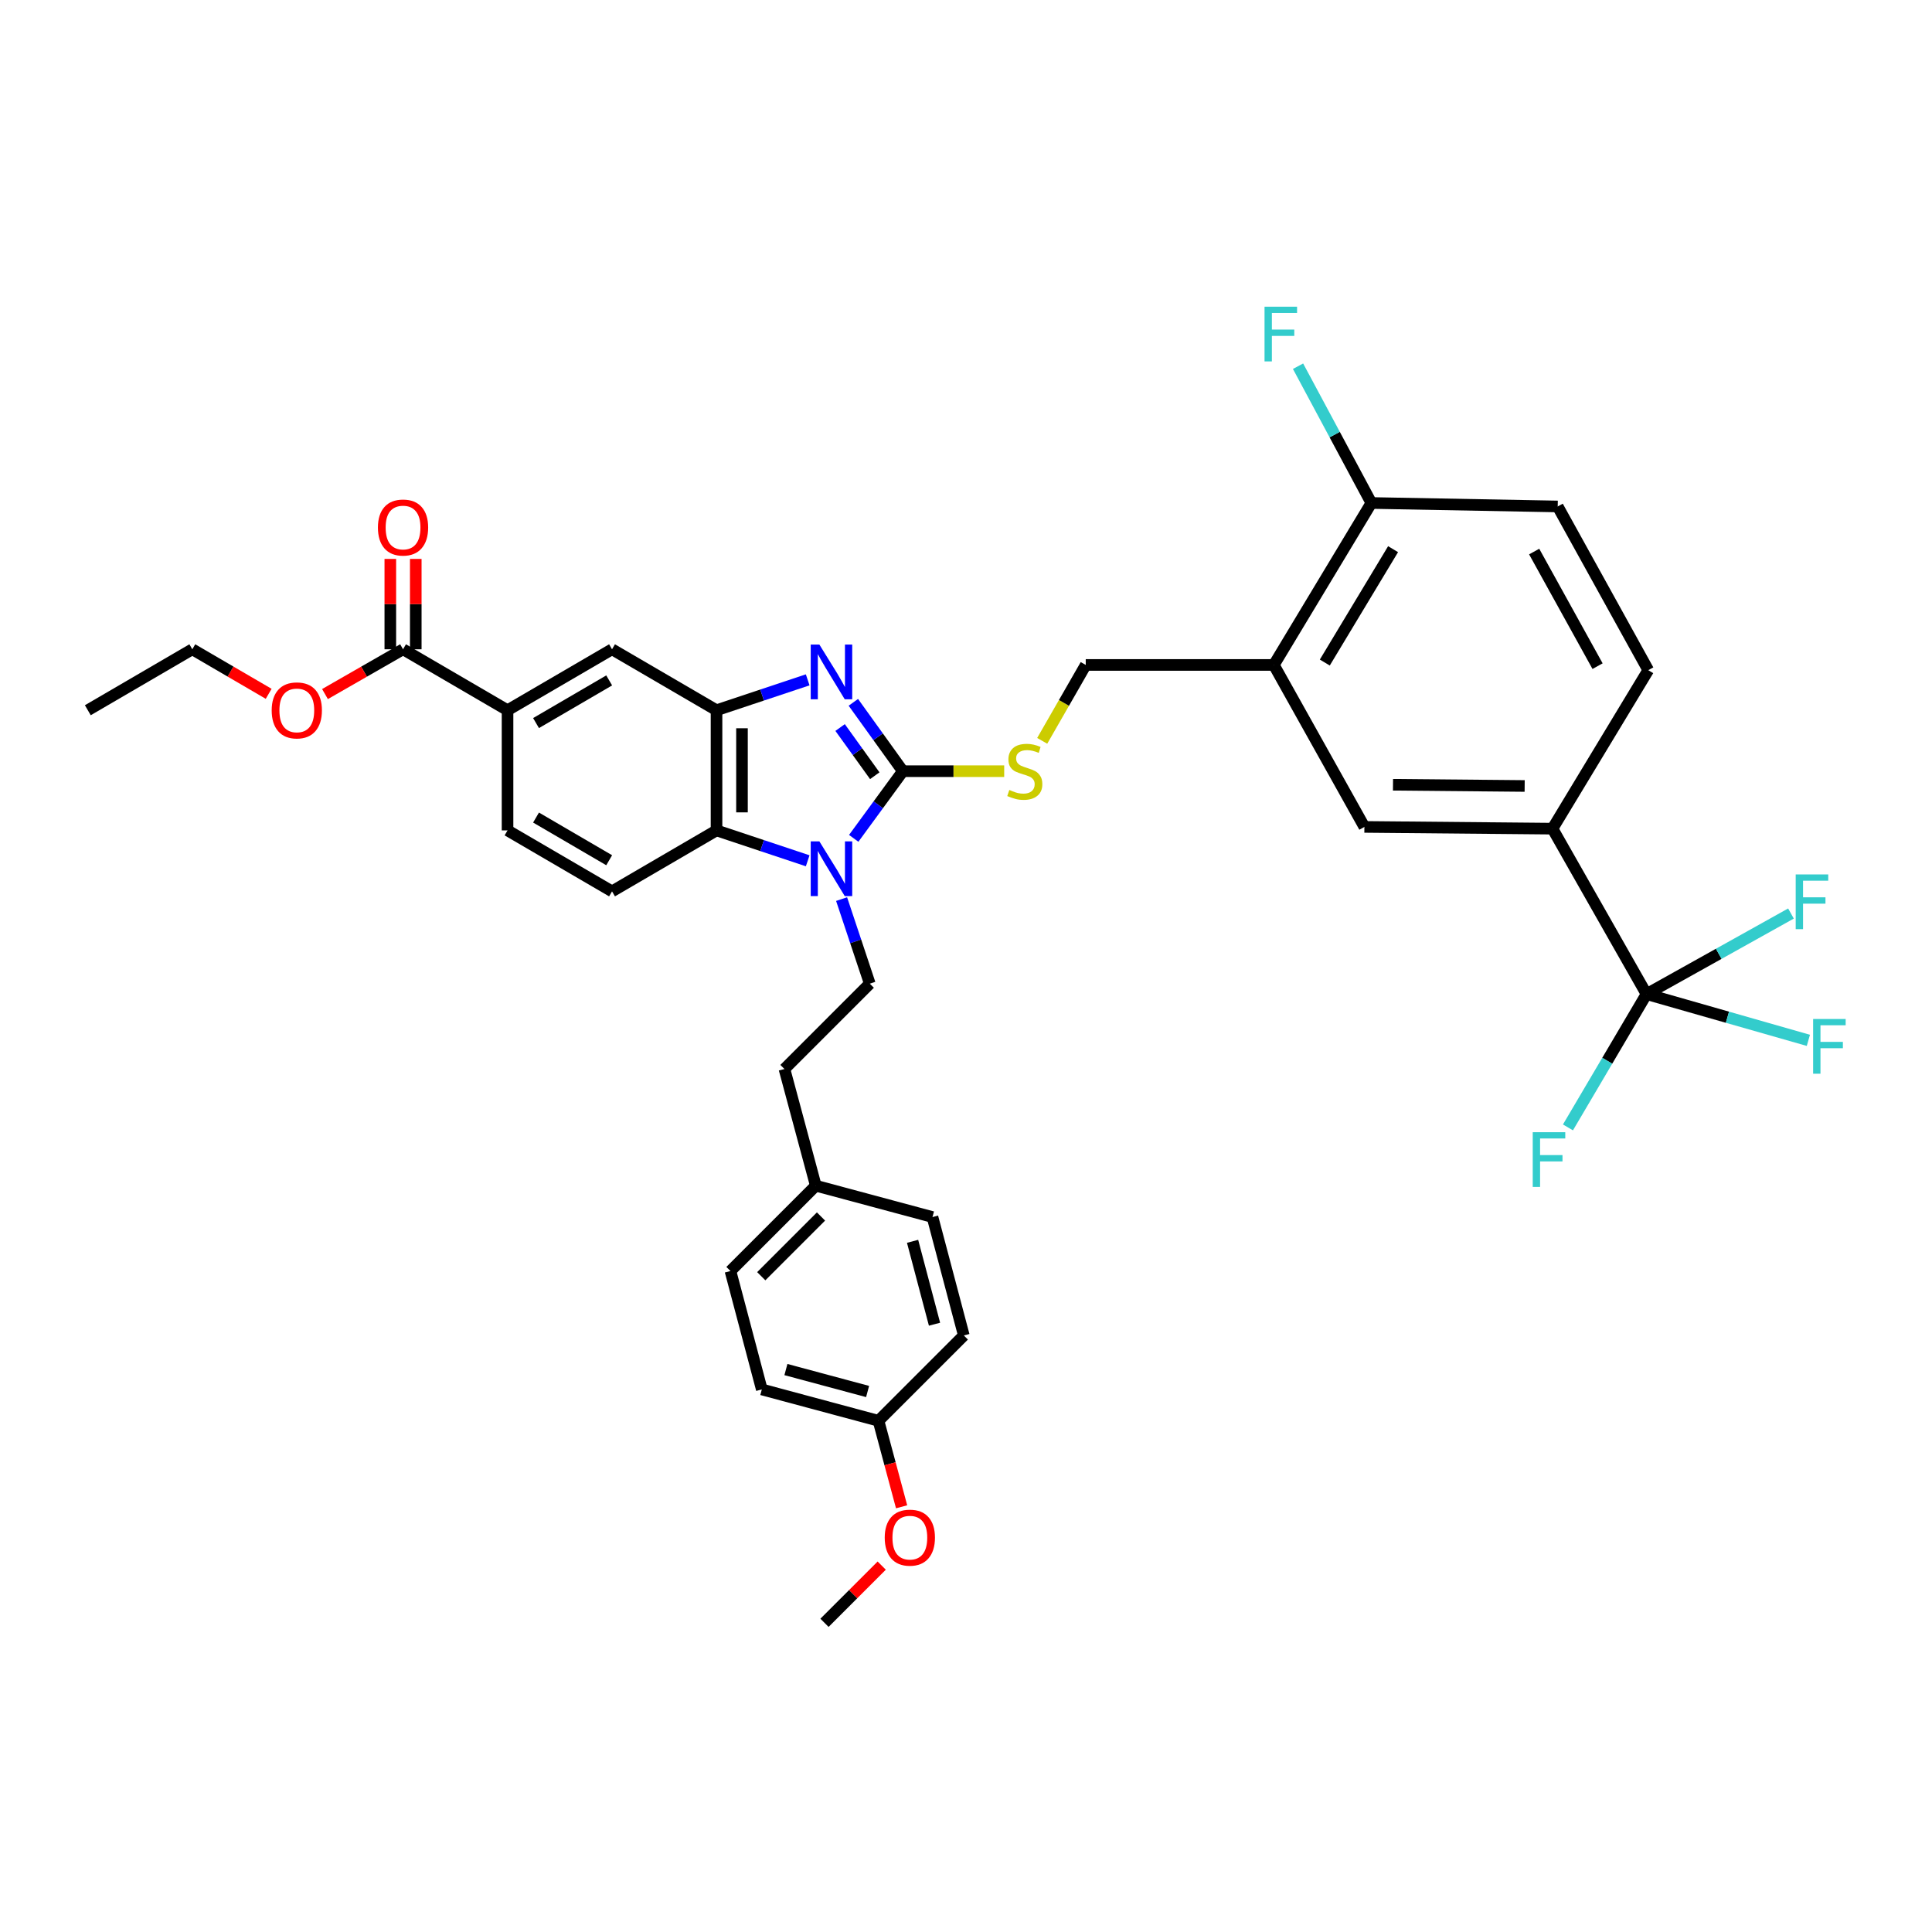 <?xml version='1.0' encoding='iso-8859-1'?>
<svg version='1.1' baseProfile='full'
              xmlns='http://www.w3.org/2000/svg'
                      xmlns:rdkit='http://www.rdkit.org/xml'
                      xmlns:xlink='http://www.w3.org/1999/xlink'
                  xml:space='preserve'
width='1000px' height='1000px' viewBox='0 0 1000 1000'>
<!-- END OF HEADER -->
<rect style='opacity:1.0;fill:#FFFFFF;stroke:none' width='1000' height='1000' x='0' y='0'> </rect>
<path class='bond-0' d='M 370.872,367.615 L 370.872,429.812' style='fill:none;fill-rule:evenodd;stroke:#000000;stroke-width:6px;stroke-linecap:butt;stroke-linejoin:miter;stroke-opacity:1' />
<path class='bond-0' d='M 384.048,376.945 L 384.048,420.482' style='fill:none;fill-rule:evenodd;stroke:#000000;stroke-width:6px;stroke-linecap:butt;stroke-linejoin:miter;stroke-opacity:1' />
<path class='bond-1' d='M 370.872,367.615 L 394.466,359.752' style='fill:none;fill-rule:evenodd;stroke:#000000;stroke-width:6px;stroke-linecap:butt;stroke-linejoin:miter;stroke-opacity:1' />
<path class='bond-1' d='M 394.466,359.752 L 418.06,351.888' style='fill:none;fill-rule:evenodd;stroke:#0000FF;stroke-width:6px;stroke-linecap:butt;stroke-linejoin:miter;stroke-opacity:1' />
<path class='bond-2' d='M 370.872,367.615 L 316.786,336.067' style='fill:none;fill-rule:evenodd;stroke:#000000;stroke-width:6px;stroke-linecap:butt;stroke-linejoin:miter;stroke-opacity:1' />
<path class='bond-3' d='M 370.872,429.812 L 394.466,437.678' style='fill:none;fill-rule:evenodd;stroke:#000000;stroke-width:6px;stroke-linecap:butt;stroke-linejoin:miter;stroke-opacity:1' />
<path class='bond-3' d='M 394.466,437.678 L 418.06,445.545' style='fill:none;fill-rule:evenodd;stroke:#0000FF;stroke-width:6px;stroke-linecap:butt;stroke-linejoin:miter;stroke-opacity:1' />
<path class='bond-4' d='M 370.872,429.812 L 316.786,461.368' style='fill:none;fill-rule:evenodd;stroke:#000000;stroke-width:6px;stroke-linecap:butt;stroke-linejoin:miter;stroke-opacity:1' />
<path class='bond-5' d='M 441.879,433.925 L 454.602,416.544' style='fill:none;fill-rule:evenodd;stroke:#0000FF;stroke-width:6px;stroke-linecap:butt;stroke-linejoin:miter;stroke-opacity:1' />
<path class='bond-5' d='M 454.602,416.544 L 467.326,399.164' style='fill:none;fill-rule:evenodd;stroke:#000000;stroke-width:6px;stroke-linecap:butt;stroke-linejoin:miter;stroke-opacity:1' />
<path class='bond-6' d='M 435.61,465.376 L 442.904,487.257' style='fill:none;fill-rule:evenodd;stroke:#0000FF;stroke-width:6px;stroke-linecap:butt;stroke-linejoin:miter;stroke-opacity:1' />
<path class='bond-6' d='M 442.904,487.257 L 450.197,509.137' style='fill:none;fill-rule:evenodd;stroke:#000000;stroke-width:6px;stroke-linecap:butt;stroke-linejoin:miter;stroke-opacity:1' />
<path class='bond-7' d='M 467.326,399.164 L 454.509,381.346' style='fill:none;fill-rule:evenodd;stroke:#000000;stroke-width:6px;stroke-linecap:butt;stroke-linejoin:miter;stroke-opacity:1' />
<path class='bond-7' d='M 454.509,381.346 L 441.692,363.528' style='fill:none;fill-rule:evenodd;stroke:#0000FF;stroke-width:6px;stroke-linecap:butt;stroke-linejoin:miter;stroke-opacity:1' />
<path class='bond-7' d='M 452.785,401.512 L 443.813,389.04' style='fill:none;fill-rule:evenodd;stroke:#000000;stroke-width:6px;stroke-linecap:butt;stroke-linejoin:miter;stroke-opacity:1' />
<path class='bond-7' d='M 443.813,389.04 L 434.841,376.567' style='fill:none;fill-rule:evenodd;stroke:#0000FF;stroke-width:6px;stroke-linecap:butt;stroke-linejoin:miter;stroke-opacity:1' />
<path class='bond-8' d='M 467.326,399.164 L 493.549,399.164' style='fill:none;fill-rule:evenodd;stroke:#000000;stroke-width:6px;stroke-linecap:butt;stroke-linejoin:miter;stroke-opacity:1' />
<path class='bond-8' d='M 493.549,399.164 L 519.772,399.164' style='fill:none;fill-rule:evenodd;stroke:#CCCC00;stroke-width:6px;stroke-linecap:butt;stroke-linejoin:miter;stroke-opacity:1' />
<path class='bond-9' d='M 539.44,383.459 L 550.709,363.818' style='fill:none;fill-rule:evenodd;stroke:#CCCC00;stroke-width:6px;stroke-linecap:butt;stroke-linejoin:miter;stroke-opacity:1' />
<path class='bond-9' d='M 550.709,363.818 L 561.978,344.177' style='fill:none;fill-rule:evenodd;stroke:#000000;stroke-width:6px;stroke-linecap:butt;stroke-linejoin:miter;stroke-opacity:1' />
<path class='bond-10' d='M 561.978,344.177 L 659.332,344.177' style='fill:none;fill-rule:evenodd;stroke:#000000;stroke-width:6px;stroke-linecap:butt;stroke-linejoin:miter;stroke-opacity:1' />
<path class='bond-11' d='M 316.786,336.067 L 262.7,367.615' style='fill:none;fill-rule:evenodd;stroke:#000000;stroke-width:6px;stroke-linecap:butt;stroke-linejoin:miter;stroke-opacity:1' />
<path class='bond-11' d='M 315.312,352.18 L 277.451,374.264' style='fill:none;fill-rule:evenodd;stroke:#000000;stroke-width:6px;stroke-linecap:butt;stroke-linejoin:miter;stroke-opacity:1' />
<path class='bond-12' d='M 262.7,367.615 L 262.7,429.812' style='fill:none;fill-rule:evenodd;stroke:#000000;stroke-width:6px;stroke-linecap:butt;stroke-linejoin:miter;stroke-opacity:1' />
<path class='bond-13' d='M 262.7,367.615 L 208.614,336.067' style='fill:none;fill-rule:evenodd;stroke:#000000;stroke-width:6px;stroke-linecap:butt;stroke-linejoin:miter;stroke-opacity:1' />
<path class='bond-14' d='M 262.7,429.812 L 316.786,461.368' style='fill:none;fill-rule:evenodd;stroke:#000000;stroke-width:6px;stroke-linecap:butt;stroke-linejoin:miter;stroke-opacity:1' />
<path class='bond-14' d='M 277.452,423.165 L 315.313,445.254' style='fill:none;fill-rule:evenodd;stroke:#000000;stroke-width:6px;stroke-linecap:butt;stroke-linejoin:miter;stroke-opacity:1' />
<path class='bond-15' d='M 208.614,336.067 L 188.413,347.657' style='fill:none;fill-rule:evenodd;stroke:#000000;stroke-width:6px;stroke-linecap:butt;stroke-linejoin:miter;stroke-opacity:1' />
<path class='bond-15' d='M 188.413,347.657 L 168.212,359.247' style='fill:none;fill-rule:evenodd;stroke:#FF0000;stroke-width:6px;stroke-linecap:butt;stroke-linejoin:miter;stroke-opacity:1' />
<path class='bond-16' d='M 215.201,336.067 L 215.201,312.684' style='fill:none;fill-rule:evenodd;stroke:#000000;stroke-width:6px;stroke-linecap:butt;stroke-linejoin:miter;stroke-opacity:1' />
<path class='bond-16' d='M 215.201,312.684 L 215.201,289.3' style='fill:none;fill-rule:evenodd;stroke:#FF0000;stroke-width:6px;stroke-linecap:butt;stroke-linejoin:miter;stroke-opacity:1' />
<path class='bond-16' d='M 202.026,336.067 L 202.026,312.684' style='fill:none;fill-rule:evenodd;stroke:#000000;stroke-width:6px;stroke-linecap:butt;stroke-linejoin:miter;stroke-opacity:1' />
<path class='bond-16' d='M 202.026,312.684 L 202.026,289.3' style='fill:none;fill-rule:evenodd;stroke:#FF0000;stroke-width:6px;stroke-linecap:butt;stroke-linejoin:miter;stroke-opacity:1' />
<path class='bond-17' d='M 139.062,359.119 L 119.301,347.593' style='fill:none;fill-rule:evenodd;stroke:#FF0000;stroke-width:6px;stroke-linecap:butt;stroke-linejoin:miter;stroke-opacity:1' />
<path class='bond-17' d='M 119.301,347.593 L 99.541,336.067' style='fill:none;fill-rule:evenodd;stroke:#000000;stroke-width:6px;stroke-linecap:butt;stroke-linejoin:miter;stroke-opacity:1' />
<path class='bond-18' d='M 99.541,336.067 L 45.455,367.615' style='fill:none;fill-rule:evenodd;stroke:#000000;stroke-width:6px;stroke-linecap:butt;stroke-linejoin:miter;stroke-opacity:1' />
<path class='bond-19' d='M 803.562,428.912 L 706.208,428.011' style='fill:none;fill-rule:evenodd;stroke:#000000;stroke-width:6px;stroke-linecap:butt;stroke-linejoin:miter;stroke-opacity:1' />
<path class='bond-19' d='M 789.162,406.818 L 721.014,406.188' style='fill:none;fill-rule:evenodd;stroke:#000000;stroke-width:6px;stroke-linecap:butt;stroke-linejoin:miter;stroke-opacity:1' />
<path class='bond-20' d='M 803.562,428.912 L 853.139,346.878' style='fill:none;fill-rule:evenodd;stroke:#000000;stroke-width:6px;stroke-linecap:butt;stroke-linejoin:miter;stroke-opacity:1' />
<path class='bond-21' d='M 803.562,428.912 L 852.239,514.546' style='fill:none;fill-rule:evenodd;stroke:#000000;stroke-width:6px;stroke-linecap:butt;stroke-linejoin:miter;stroke-opacity:1' />
<path class='bond-22' d='M 450.197,509.137 L 406.029,553.312' style='fill:none;fill-rule:evenodd;stroke:#000000;stroke-width:6px;stroke-linecap:butt;stroke-linejoin:miter;stroke-opacity:1' />
<path class='bond-23' d='M 406.029,553.312 L 422.257,613.708' style='fill:none;fill-rule:evenodd;stroke:#000000;stroke-width:6px;stroke-linecap:butt;stroke-linejoin:miter;stroke-opacity:1' />
<path class='bond-24' d='M 422.257,613.708 L 378.082,657.876' style='fill:none;fill-rule:evenodd;stroke:#000000;stroke-width:6px;stroke-linecap:butt;stroke-linejoin:miter;stroke-opacity:1' />
<path class='bond-24' d='M 424.947,629.651 L 394.024,660.568' style='fill:none;fill-rule:evenodd;stroke:#000000;stroke-width:6px;stroke-linecap:butt;stroke-linejoin:miter;stroke-opacity:1' />
<path class='bond-25' d='M 422.257,613.708 L 482.653,629.936' style='fill:none;fill-rule:evenodd;stroke:#000000;stroke-width:6px;stroke-linecap:butt;stroke-linejoin:miter;stroke-opacity:1' />
<path class='bond-26' d='M 378.082,657.876 L 394.31,719.172' style='fill:none;fill-rule:evenodd;stroke:#000000;stroke-width:6px;stroke-linecap:butt;stroke-linejoin:miter;stroke-opacity:1' />
<path class='bond-27' d='M 394.31,719.172 L 454.706,735.4' style='fill:none;fill-rule:evenodd;stroke:#000000;stroke-width:6px;stroke-linecap:butt;stroke-linejoin:miter;stroke-opacity:1' />
<path class='bond-27' d='M 406.789,708.882 L 449.066,720.242' style='fill:none;fill-rule:evenodd;stroke:#000000;stroke-width:6px;stroke-linecap:butt;stroke-linejoin:miter;stroke-opacity:1' />
<path class='bond-28' d='M 454.706,735.4 L 498.874,691.232' style='fill:none;fill-rule:evenodd;stroke:#000000;stroke-width:6px;stroke-linecap:butt;stroke-linejoin:miter;stroke-opacity:1' />
<path class='bond-29' d='M 454.706,735.4 L 460.686,757.656' style='fill:none;fill-rule:evenodd;stroke:#000000;stroke-width:6px;stroke-linecap:butt;stroke-linejoin:miter;stroke-opacity:1' />
<path class='bond-29' d='M 460.686,757.656 L 466.666,779.913' style='fill:none;fill-rule:evenodd;stroke:#FF0000;stroke-width:6px;stroke-linecap:butt;stroke-linejoin:miter;stroke-opacity:1' />
<path class='bond-30' d='M 498.874,691.232 L 482.653,629.936' style='fill:none;fill-rule:evenodd;stroke:#000000;stroke-width:6px;stroke-linecap:butt;stroke-linejoin:miter;stroke-opacity:1' />
<path class='bond-30' d='M 483.704,685.409 L 472.349,642.501' style='fill:none;fill-rule:evenodd;stroke:#000000;stroke-width:6px;stroke-linecap:butt;stroke-linejoin:miter;stroke-opacity:1' />
<path class='bond-31' d='M 456.373,810.355 L 441.566,825.16' style='fill:none;fill-rule:evenodd;stroke:#FF0000;stroke-width:6px;stroke-linecap:butt;stroke-linejoin:miter;stroke-opacity:1' />
<path class='bond-31' d='M 441.566,825.16 L 426.759,839.964' style='fill:none;fill-rule:evenodd;stroke:#000000;stroke-width:6px;stroke-linecap:butt;stroke-linejoin:miter;stroke-opacity:1' />
<path class='bond-32' d='M 706.208,428.011 L 659.332,344.177' style='fill:none;fill-rule:evenodd;stroke:#000000;stroke-width:6px;stroke-linecap:butt;stroke-linejoin:miter;stroke-opacity:1' />
<path class='bond-33' d='M 853.139,346.878 L 806.27,262.144' style='fill:none;fill-rule:evenodd;stroke:#000000;stroke-width:6px;stroke-linecap:butt;stroke-linejoin:miter;stroke-opacity:1' />
<path class='bond-33' d='M 826.893,344.797 L 794.085,285.483' style='fill:none;fill-rule:evenodd;stroke:#000000;stroke-width:6px;stroke-linecap:butt;stroke-linejoin:miter;stroke-opacity:1' />
<path class='bond-34' d='M 852.239,514.546 L 894.125,526.515' style='fill:none;fill-rule:evenodd;stroke:#000000;stroke-width:6px;stroke-linecap:butt;stroke-linejoin:miter;stroke-opacity:1' />
<path class='bond-34' d='M 894.125,526.515 L 936.01,538.484' style='fill:none;fill-rule:evenodd;stroke:#33CCCC;stroke-width:6px;stroke-linecap:butt;stroke-linejoin:miter;stroke-opacity:1' />
<path class='bond-35' d='M 852.239,514.546 L 889.62,493.691' style='fill:none;fill-rule:evenodd;stroke:#000000;stroke-width:6px;stroke-linecap:butt;stroke-linejoin:miter;stroke-opacity:1' />
<path class='bond-35' d='M 889.62,493.691 L 927.002,472.835' style='fill:none;fill-rule:evenodd;stroke:#33CCCC;stroke-width:6px;stroke-linecap:butt;stroke-linejoin:miter;stroke-opacity:1' />
<path class='bond-36' d='M 852.239,514.546 L 831.905,549.045' style='fill:none;fill-rule:evenodd;stroke:#000000;stroke-width:6px;stroke-linecap:butt;stroke-linejoin:miter;stroke-opacity:1' />
<path class='bond-36' d='M 831.905,549.045 L 811.572,583.543' style='fill:none;fill-rule:evenodd;stroke:#33CCCC;stroke-width:6px;stroke-linecap:butt;stroke-linejoin:miter;stroke-opacity:1' />
<path class='bond-37' d='M 659.332,344.177 L 709.817,260.343' style='fill:none;fill-rule:evenodd;stroke:#000000;stroke-width:6px;stroke-linecap:butt;stroke-linejoin:miter;stroke-opacity:1' />
<path class='bond-37' d='M 685.717,342.931 L 721.056,284.247' style='fill:none;fill-rule:evenodd;stroke:#000000;stroke-width:6px;stroke-linecap:butt;stroke-linejoin:miter;stroke-opacity:1' />
<path class='bond-38' d='M 806.27,262.144 L 709.817,260.343' style='fill:none;fill-rule:evenodd;stroke:#000000;stroke-width:6px;stroke-linecap:butt;stroke-linejoin:miter;stroke-opacity:1' />
<path class='bond-39' d='M 709.817,260.343 L 690.839,224.946' style='fill:none;fill-rule:evenodd;stroke:#000000;stroke-width:6px;stroke-linecap:butt;stroke-linejoin:miter;stroke-opacity:1' />
<path class='bond-39' d='M 690.839,224.946 L 671.862,189.548' style='fill:none;fill-rule:evenodd;stroke:#33CCCC;stroke-width:6px;stroke-linecap:butt;stroke-linejoin:miter;stroke-opacity:1' />
<path  class='atom-2' d='M 424.108 435.489
L 433.388 450.489
Q 434.308 451.969, 435.788 454.649
Q 437.268 457.329, 437.348 457.489
L 437.348 435.489
L 441.108 435.489
L 441.108 463.809
L 437.228 463.809
L 427.268 447.409
Q 426.108 445.489, 424.868 443.289
Q 423.668 441.089, 423.308 440.409
L 423.308 463.809
L 419.628 463.809
L 419.628 435.489
L 424.108 435.489
' fill='#0000FF'/>
<path  class='atom-4' d='M 424.108 333.626
L 433.388 348.626
Q 434.308 350.106, 435.788 352.786
Q 437.268 355.466, 437.348 355.626
L 437.348 333.626
L 441.108 333.626
L 441.108 361.946
L 437.228 361.946
L 427.268 345.546
Q 426.108 343.626, 424.868 341.426
Q 423.668 339.226, 423.308 338.546
L 423.308 361.946
L 419.628 361.946
L 419.628 333.626
L 424.108 333.626
' fill='#0000FF'/>
<path  class='atom-5' d='M 522.43 408.884
Q 522.75 409.004, 524.07 409.564
Q 525.39 410.124, 526.83 410.484
Q 528.31 410.804, 529.75 410.804
Q 532.43 410.804, 533.99 409.524
Q 535.55 408.204, 535.55 405.924
Q 535.55 404.364, 534.75 403.404
Q 533.99 402.444, 532.79 401.924
Q 531.59 401.404, 529.59 400.804
Q 527.07 400.044, 525.55 399.324
Q 524.07 398.604, 522.99 397.084
Q 521.95 395.564, 521.95 393.004
Q 521.95 389.444, 524.35 387.244
Q 526.79 385.044, 531.59 385.044
Q 534.87 385.044, 538.59 386.604
L 537.67 389.684
Q 534.27 388.284, 531.71 388.284
Q 528.95 388.284, 527.43 389.444
Q 525.91 390.564, 525.95 392.524
Q 525.95 394.044, 526.71 394.964
Q 527.51 395.884, 528.63 396.404
Q 529.79 396.924, 531.71 397.524
Q 534.27 398.324, 535.79 399.124
Q 537.31 399.924, 538.39 401.564
Q 539.51 403.164, 539.51 405.924
Q 539.51 409.844, 536.87 411.964
Q 534.27 414.044, 529.91 414.044
Q 527.39 414.044, 525.47 413.484
Q 523.59 412.964, 521.35 412.044
L 522.43 408.884
' fill='#CCCC00'/>
<path  class='atom-12' d='M 140.627 367.695
Q 140.627 360.895, 143.987 357.095
Q 147.347 353.295, 153.627 353.295
Q 159.907 353.295, 163.267 357.095
Q 166.627 360.895, 166.627 367.695
Q 166.627 374.575, 163.227 378.495
Q 159.827 382.375, 153.627 382.375
Q 147.387 382.375, 143.987 378.495
Q 140.627 374.615, 140.627 367.695
M 153.627 379.175
Q 157.947 379.175, 160.267 376.295
Q 162.627 373.375, 162.627 367.695
Q 162.627 362.135, 160.267 359.335
Q 157.947 356.495, 153.627 356.495
Q 149.307 356.495, 146.947 359.295
Q 144.627 362.095, 144.627 367.695
Q 144.627 373.415, 146.947 376.295
Q 149.307 379.175, 153.627 379.175
' fill='#FF0000'/>
<path  class='atom-13' d='M 195.614 273.043
Q 195.614 266.243, 198.974 262.443
Q 202.334 258.643, 208.614 258.643
Q 214.894 258.643, 218.254 262.443
Q 221.614 266.243, 221.614 273.043
Q 221.614 279.923, 218.214 283.843
Q 214.814 287.723, 208.614 287.723
Q 202.374 287.723, 198.974 283.843
Q 195.614 279.963, 195.614 273.043
M 208.614 284.523
Q 212.934 284.523, 215.254 281.643
Q 217.614 278.723, 217.614 273.043
Q 217.614 267.483, 215.254 264.683
Q 212.934 261.843, 208.614 261.843
Q 204.294 261.843, 201.934 264.643
Q 199.614 267.443, 199.614 273.043
Q 199.614 278.763, 201.934 281.643
Q 204.294 284.523, 208.614 284.523
' fill='#FF0000'/>
<path  class='atom-25' d='M 457.934 795.876
Q 457.934 789.076, 461.294 785.276
Q 464.654 781.476, 470.934 781.476
Q 477.214 781.476, 480.574 785.276
Q 483.934 789.076, 483.934 795.876
Q 483.934 802.756, 480.534 806.676
Q 477.134 810.556, 470.934 810.556
Q 464.694 810.556, 461.294 806.676
Q 457.934 802.796, 457.934 795.876
M 470.934 807.356
Q 475.254 807.356, 477.574 804.476
Q 479.934 801.556, 479.934 795.876
Q 479.934 790.316, 477.574 787.516
Q 475.254 784.676, 470.934 784.676
Q 466.614 784.676, 464.254 787.476
Q 461.934 790.276, 461.934 795.876
Q 461.934 801.596, 464.254 804.476
Q 466.614 807.356, 470.934 807.356
' fill='#FF0000'/>
<path  class='atom-32' d='M 938.471 527.433
L 955.311 527.433
L 955.311 530.673
L 942.271 530.673
L 942.271 539.273
L 953.871 539.273
L 953.871 542.553
L 942.271 542.553
L 942.271 555.753
L 938.471 555.753
L 938.471 527.433
' fill='#33CCCC'/>
<path  class='atom-33' d='M 929.453 452.61
L 946.293 452.61
L 946.293 455.85
L 933.253 455.85
L 933.253 464.45
L 944.853 464.45
L 944.853 467.73
L 933.253 467.73
L 933.253 480.93
L 929.453 480.93
L 929.453 452.61
' fill='#33CCCC'/>
<path  class='atom-34' d='M 793.341 586.028
L 810.181 586.028
L 810.181 589.268
L 797.141 589.268
L 797.141 597.868
L 808.741 597.868
L 808.741 601.148
L 797.141 601.148
L 797.141 614.348
L 793.341 614.348
L 793.341 586.028
' fill='#33CCCC'/>
<path  class='atom-36' d='M 654.521 158.748
L 671.361 158.748
L 671.361 161.988
L 658.321 161.988
L 658.321 170.588
L 669.921 170.588
L 669.921 173.868
L 658.321 173.868
L 658.321 187.068
L 654.521 187.068
L 654.521 158.748
' fill='#33CCCC'/>
</svg>
